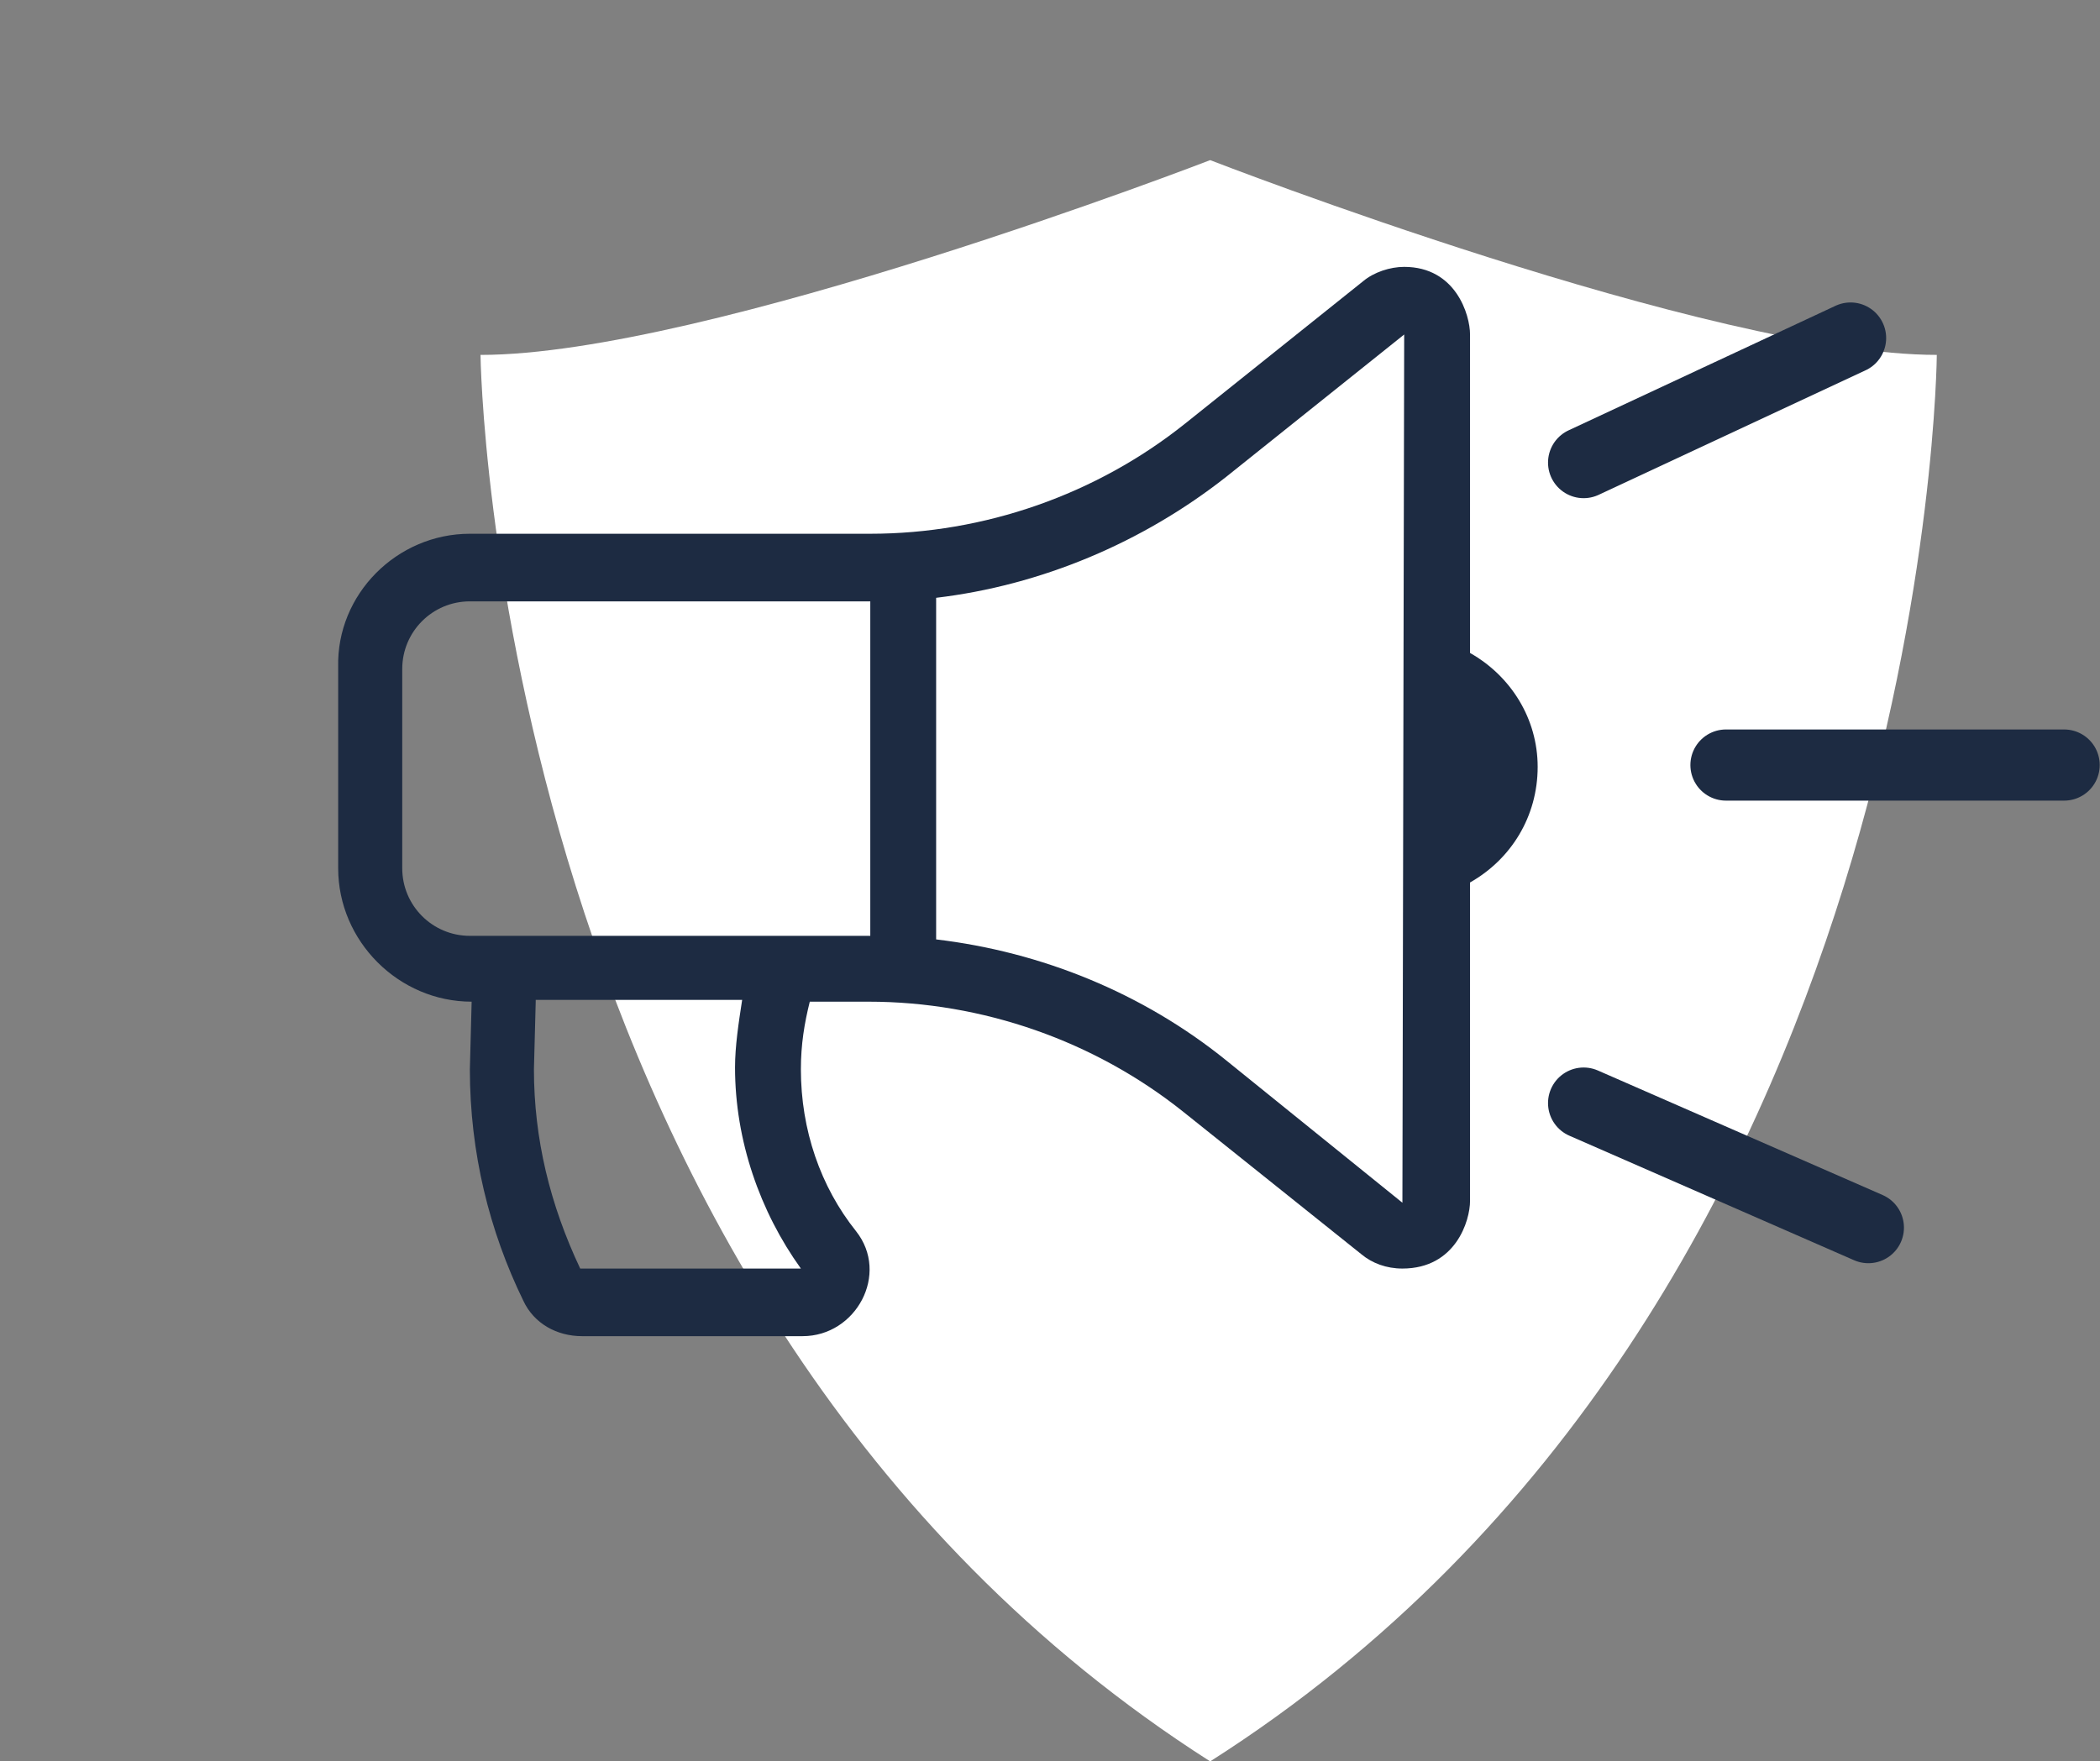 <svg width="118" height="99" viewBox="0 0 118 99" fill="none" xmlns="http://www.w3.org/2000/svg">
<rect x="0" y="0" width="118" height="99" fill="#808080" stroke="none"/>
<path d="M68 9C68 9 39.669 19.948 27 19.948C27 19.948 27.61 73.229 68 99C108.499 73.228 108.83 19.947 108.83 19.947C96.165 19.947 68 9 68 9Z" fill="white"/>
<path d="M86.402 43.1C86.402 45.9 84.902 48.3 82.602 49.6V67.5C82.602 68.6 81.802 71.3 78.802 71.3C77.902 71.3 77.102 71 76.502 70.5L66.502 62.5C61.502 58.5 55.202 56.3 48.802 56.3H45.502C45.202 57.5 45.002 58.7 45.002 60.1C45.002 63.5 46.102 66.7 48.102 69.2C50.002 71.6 48.102 75.1 45.102 75.1H32.702C31.302 75.1 30.002 74.4 29.402 73.1C27.502 69.2 26.402 64.8 26.402 60.1L26.502 56.3C22.402 56.3 19.002 52.9 19.002 48.8V37.5C18.902 33.4 22.302 30 26.402 30H48.902C55.302 30 61.602 27.8 66.602 23.8L76.602 15.8C77.202 15.3 78.102 15 78.902 15C81.802 15 82.602 17.7 82.602 18.8V36.7C84.902 38 86.402 40.4 86.402 43.1ZM48.902 52.5V33.8H26.402C24.302 33.8 22.602 35.5 22.602 37.6V48.8C22.602 50.9 24.302 52.6 26.402 52.6H48.902V52.5ZM41.302 60C41.302 58.8 41.502 57.5 41.702 56.2H30.102V56.3L30.002 60.1C30.002 64 30.902 67.7 32.602 71.3H45.002C42.702 68.1 41.302 64.1 41.302 60ZM78.902 18.8L68.902 26.8C64.202 30.5 58.502 32.9 52.602 33.6V52.8C58.502 53.5 64.202 55.8 68.902 59.6L78.802 67.6V67.5L78.902 18.8Z" fill="#1D2B42"/>
<path d="M88.984 62L104.984 69" stroke="#1D2B42" stroke-width="4" stroke-linecap="round"/>
<path d="M88.984 26L103.984 19" stroke="#1D2B42" stroke-width="4" stroke-linecap="round"/>
<path d="M115.984 43H96.984" stroke="#1D2B42" stroke-width="4" stroke-linecap="round"/>
</svg>
